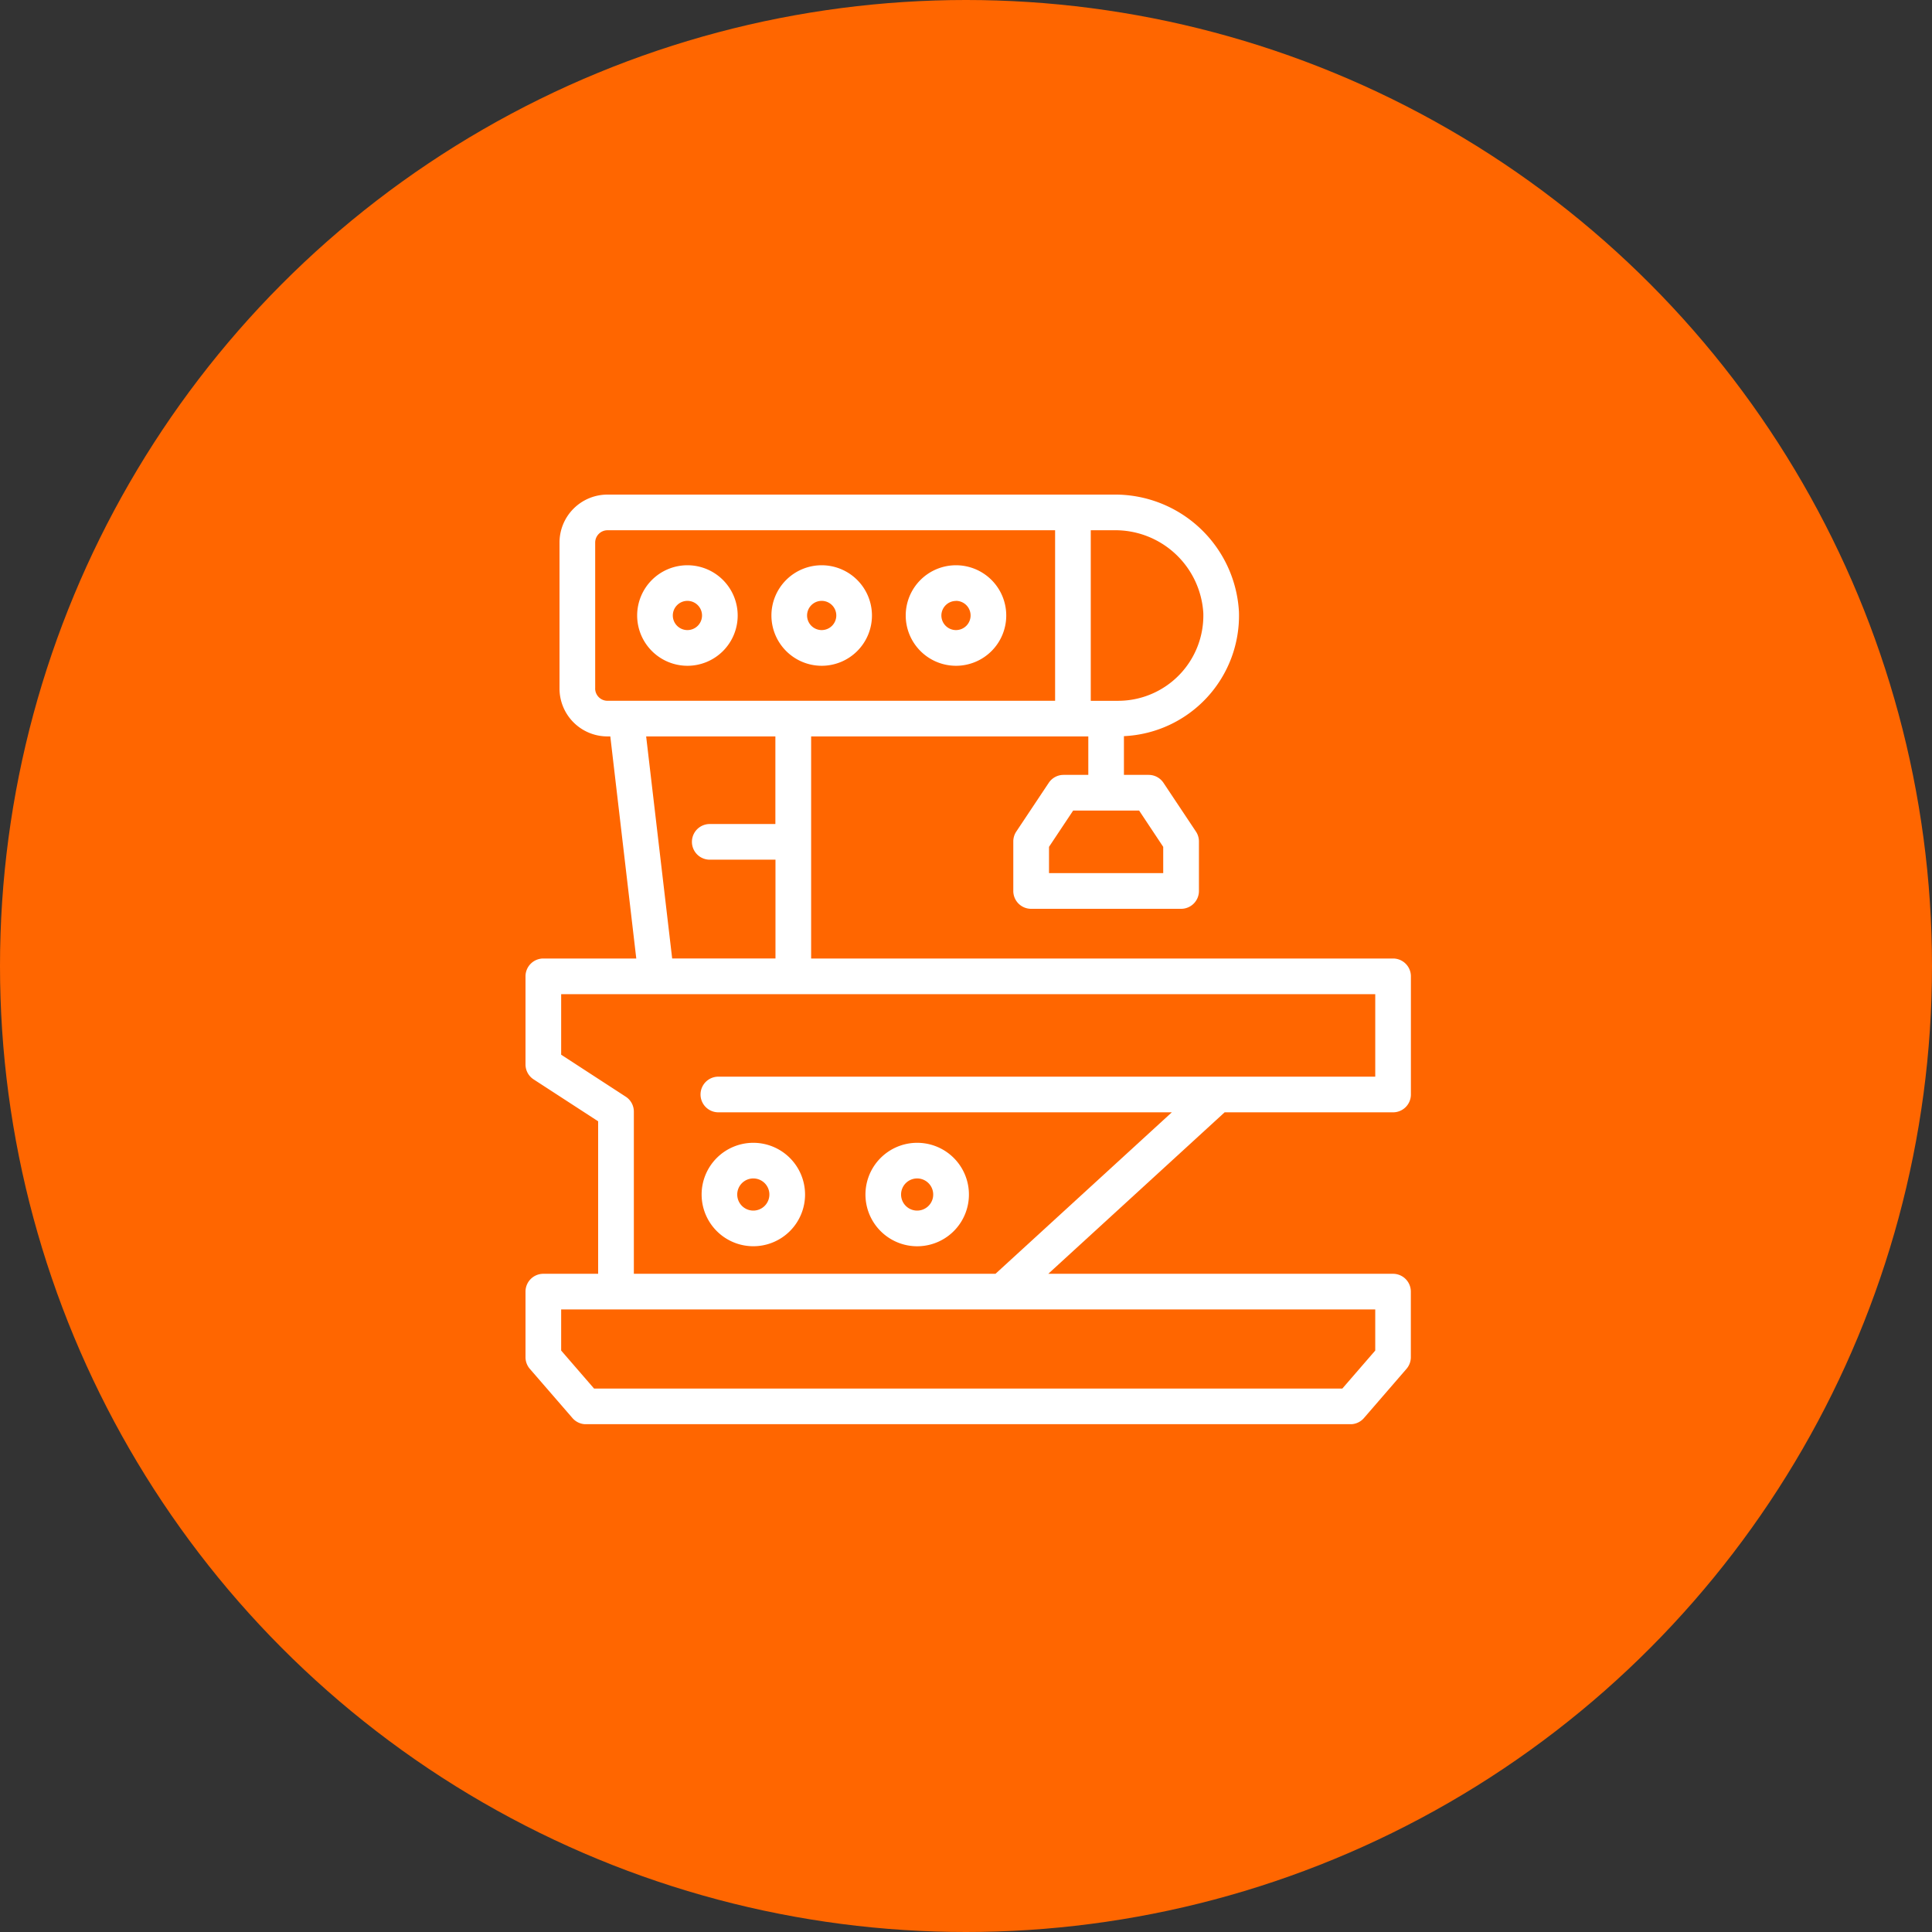 <svg xmlns="http://www.w3.org/2000/svg" width="125" height="125"><rect width="100%" height="100%" fill="#333333" stroke="none"/><defs><clipPath id="clip-path"><path id="長方形_7176" data-name="長方形 7176" fill="#fff" d="M0 0h57.285v60.145H0z"/></clipPath></defs><g id="グループ_4466" data-name="グループ 4466" transform="translate(-323 -4293)"><circle id="楕円形_335" data-name="楕円形 335" cx="62.5" cy="62.5" r="62.5" transform="translate(323 4293)" fill="#f60"/><g id="グループ_4314" data-name="グループ 4314" transform="translate(357 4325)"><g id="グループ_4313" data-name="グループ 4313" clip-path="url(#clip-path)" fill="#fff"><path id="パス_3839" data-name="パス 3839" d="M56.132 39.967a1.153 1.153 0 001.153-1.153v-7.645a1.154 1.154 0 00-1.153-1.154H18.48V15.648h17.933v2.487h-1.6a1.152 1.152 0 00-.96.515l-2.1 3.153a1.15 1.15 0 00-.193.639v3.206a1.153 1.153 0 001.158 1.152h9.7a1.153 1.153 0 001.153-1.153v-3.205a1.15 1.15 0 00-.193-.639l-2.1-3.153a1.152 1.152 0 00-.96-.515h-1.6v-2.506a7.807 7.807 0 007.442-8.044A8.028 8.028 0 0038.06 0H5.3a3.105 3.105 0 00-3.1 3.1v9.446a3.1 3.1 0 003.1 3.1h.187l1.68 14.369H1.153A1.154 1.154 0 000 31.169v5.7a1.153 1.153 0 00.525.967L4.7 40.548v9.866H1.153A1.153 1.153 0 000 51.567v4.242a1.156 1.156 0 00.281.756l2.757 3.182a1.15 1.15 0 00.872.4h49.465a1.15 1.15 0 00.872-.4L57 56.565a1.16 1.16 0 00.281-.756v-4.242a1.154 1.154 0 00-1.153-1.153H33.824l11.41-10.447zM41.26 22.791v1.7h-7.389v-1.7l1.563-2.349H39.7zm2.594-15.137a5.518 5.518 0 01-5.515 5.688h-1.767V2.307h1.488a5.706 5.706 0 015.794 5.346M4.508 12.547V3.1a.8.8 0 01.792-.793h28.965v11.034H5.3a.8.8 0 01-.794-.794m3.3 3.1h8.361v5.667h-4.246a1.153 1.153 0 100 2.307h4.252v6.393H9.489zM54.978 55.38l-2.129 2.459H4.436L2.307 55.38v-2.659h52.671zM7.01 50.414V39.922a1.151 1.151 0 00-.525-.967l-4.178-2.716v-3.916h52.671v5.337h-42.5a1.153 1.153 0 100 2.307h29.339L30.408 50.414z"/><path id="パス_3840" data-name="パス 3840" d="M34.118 57.745a3.347 3.347 0 102.8 3.818 3.346 3.346 0 00-2.8-3.818m.517 3.467a1.04 1.04 0 11-1.028-1.2 1.082 1.082 0 01.159.012 1.041 1.041 0 01.868 1.187" transform="translate(-8.268 -15.767)"/><path id="パス_3841" data-name="パス 3841" d="M19.024 57.707a3.346 3.346 0 103.347 3.346 3.351 3.351 0 00-3.347-3.346m0 4.386a1.04 1.04 0 111.039-1.04 1.041 1.041 0 01-1.039 1.04" transform="translate(-4.284 -15.768)"/><path id="パス_3842" data-name="パス 3842" d="M13.192 12.795A3.252 3.252 0 109.94 9.543a3.256 3.256 0 003.252 3.252m0-4.2a.945.945 0 11-.945.946.946.946 0 01.945-.946" transform="translate(-2.716 -1.719)"/><path id="パス_3843" data-name="パス 3843" d="M25.145 12.795a3.252 3.252 0 10-3.252-3.252 3.256 3.256 0 003.252 3.252m0-4.2a.945.945 0 11-.945.946.946.946 0 01.945-.946" transform="translate(-5.982 -1.719)"/><path id="パス_3844" data-name="パス 3844" d="M37.1 12.795a3.252 3.252 0 10-3.252-3.252 3.256 3.256 0 003.252 3.252m0-4.2a.945.945 0 11-.945.946.946.946 0 01.945-.941" transform="translate(-9.248 -1.719)"/></g></g></g></svg>